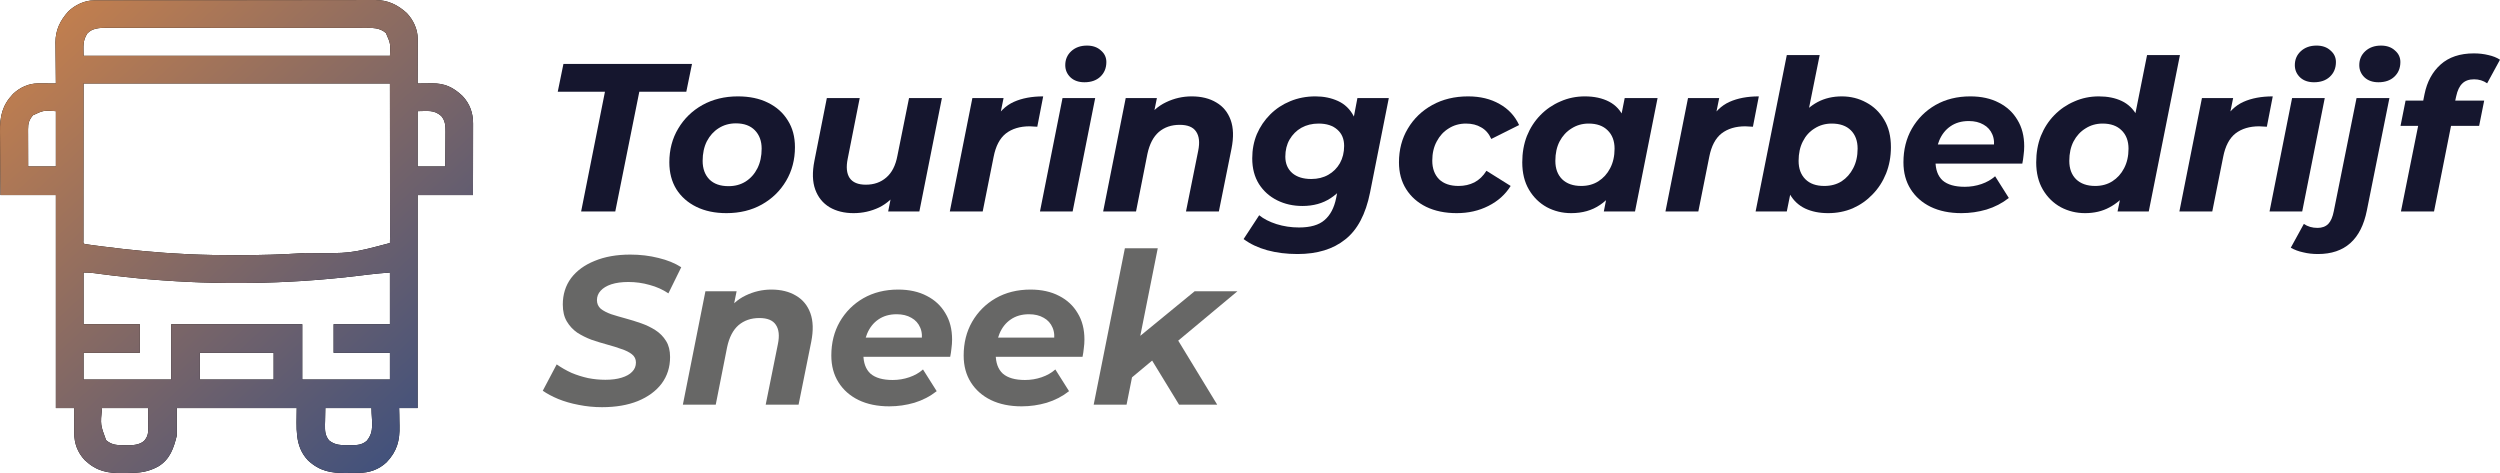 <?xml version="1.0" encoding="UTF-8"?>
<svg xmlns="http://www.w3.org/2000/svg" width="613" height="116" viewBox="0 0 613 116" fill="none">
  <path d="M23.08 0.087C23.333 0.086 23.585 0.085 23.845 0.084C24.123 0.084 24.4 0.084 24.686 0.085C24.98 0.084 25.275 0.083 25.579 0.082C26.398 0.08 27.216 0.079 28.035 0.078C28.918 0.077 29.8 0.075 30.683 0.073C32.816 0.069 34.948 0.067 37.08 0.065C38.085 0.064 39.089 0.062 40.094 0.061C43.433 0.057 46.773 0.054 50.112 0.052C50.979 0.052 51.846 0.052 52.712 0.051C53.035 0.051 53.035 0.051 53.365 0.051C56.853 0.049 60.341 0.043 63.829 0.036C67.411 0.028 70.993 0.024 74.575 0.024C76.585 0.023 78.596 0.021 80.607 0.015C82.32 0.01 84.032 0.009 85.745 0.011C86.618 0.012 87.492 0.011 88.365 0.007C89.313 0.002 90.262 0.005 91.21 0.008C91.621 0.004 91.621 0.004 92.04 0C95.106 0.023 97.451 1.142 99.711 3.171C101.31 4.823 102.429 7.18 102.424 9.482C102.424 9.726 102.423 9.971 102.423 10.223C102.422 10.485 102.421 10.748 102.42 11.018C102.419 11.422 102.419 11.422 102.419 11.835C102.418 12.697 102.415 13.559 102.412 14.42C102.411 15.005 102.41 15.589 102.409 16.173C102.406 17.605 102.403 19.037 102.398 20.469C102.56 20.467 102.723 20.464 102.89 20.462C103.634 20.452 104.377 20.446 105.12 20.44C105.376 20.436 105.631 20.432 105.895 20.428C109.032 20.409 111.133 21.386 113.411 23.541C115.202 25.436 116.012 27.719 116 30.272C116 30.461 116 30.651 116 30.847C116 31.473 115.998 32.1 115.996 32.726C115.996 33.161 115.996 33.596 115.995 34.03C115.994 35.174 115.992 36.317 115.99 37.461C115.987 38.833 115.986 40.205 115.985 41.578C115.982 43.662 115.978 45.746 115.974 47.831C111.494 47.831 107.014 47.831 102.398 47.831C102.398 65.068 102.398 82.306 102.398 100.066C100.904 100.066 99.411 100.066 97.872 100.066C97.885 100.603 97.899 101.141 97.912 101.694C97.921 102.225 97.928 102.755 97.934 103.286C97.94 103.65 97.948 104.014 97.958 104.377C98.054 108.001 97.363 110.626 94.799 113.333C92.87 115.153 90.563 115.926 87.972 115.949C87.778 115.951 87.585 115.953 87.385 115.954C86.975 115.958 86.565 115.96 86.154 115.962C85.739 115.964 85.323 115.969 84.907 115.976C81.159 116.036 78.362 115.522 75.528 112.885C72.124 109.31 72.756 104.769 72.756 100.066C63.049 100.066 53.342 100.066 43.341 100.066C43.341 102.305 43.341 104.543 43.341 106.85C42.584 109.877 41.678 112.609 38.881 114.323C36.333 115.747 34.287 115.955 31.421 115.974C31.009 115.978 30.596 115.984 30.183 115.993C26.375 116.072 23.647 115.528 20.788 112.824C19.019 110.951 18.185 108.687 18.202 106.161C18.203 105.987 18.203 105.812 18.203 105.632C18.205 105.077 18.207 104.522 18.21 103.967C18.212 103.59 18.213 103.212 18.213 102.835C18.216 101.912 18.22 100.989 18.224 100.066C16.731 100.066 15.238 100.066 13.699 100.066C13.699 82.828 13.699 65.591 13.699 47.831C9.219 47.831 4.739 47.831 0.123 47.831C0.077 43.095 0.077 43.095 0.068 41.061C0.061 39.679 0.053 38.297 0.037 36.914C0.025 35.798 0.018 34.683 0.015 33.567C0.013 33.143 0.009 32.72 0.003 32.296C-0.049 28.547 0.532 25.845 3.196 23.031C4.87 21.452 7.071 20.436 9.368 20.447C9.62 20.448 9.873 20.449 10.133 20.449C10.395 20.451 10.657 20.453 10.927 20.455C11.193 20.456 11.459 20.457 11.732 20.458C12.388 20.461 13.044 20.465 13.699 20.469C13.697 20.322 13.695 20.174 13.693 20.022C13.673 18.478 13.659 16.933 13.649 15.389C13.645 14.814 13.639 14.238 13.631 13.663C13.62 12.833 13.615 12.003 13.611 11.172C13.606 10.918 13.601 10.664 13.597 10.402C13.596 7.37 14.75 5.032 16.754 2.803C18.413 1.199 20.77 0.092 23.08 0.087ZM21.407 8.202C20.22 10.07 20.487 11.307 20.487 13.685C45.278 13.685 70.068 13.685 95.61 13.685C95.774 10.721 95.774 10.721 94.639 8.126C93.105 6.708 91.188 6.836 89.236 6.843C88.958 6.842 88.681 6.841 88.396 6.84C87.629 6.838 86.863 6.838 86.096 6.839C85.269 6.84 84.441 6.838 83.613 6.836C81.993 6.833 80.372 6.833 78.752 6.833C77.435 6.834 76.117 6.833 74.8 6.832C74.518 6.832 74.518 6.832 74.231 6.832C73.85 6.832 73.469 6.831 73.088 6.831C69.515 6.829 65.942 6.829 62.369 6.83C59.101 6.832 55.834 6.829 52.567 6.825C49.21 6.82 45.854 6.819 42.497 6.819C40.614 6.82 38.73 6.819 36.846 6.816C35.242 6.813 33.639 6.813 32.035 6.816C31.217 6.817 30.399 6.817 29.581 6.815C28.694 6.812 27.806 6.814 26.919 6.817C26.533 6.815 26.533 6.815 26.14 6.812C24.455 6.823 22.618 6.882 21.407 8.202ZM20.487 20.469C20.483 26.919 20.478 33.37 20.473 40.015C20.471 42.055 20.469 44.096 20.467 46.198C20.466 48.019 20.466 48.019 20.466 49.84C20.465 50.654 20.465 51.469 20.463 52.283C20.462 53.319 20.461 54.356 20.462 55.393C20.462 55.774 20.461 56.156 20.46 56.538C20.459 57.051 20.459 57.564 20.46 58.077C20.46 58.365 20.46 58.654 20.459 58.95C20.414 59.567 20.414 59.567 20.713 59.815C21.239 59.906 21.762 59.984 22.29 60.053C22.456 60.075 22.621 60.098 22.791 60.121C23.343 60.195 23.895 60.267 24.447 60.338C24.637 60.363 24.828 60.388 25.024 60.414C31.854 61.302 38.722 61.979 45.603 62.303C45.806 62.312 46.01 62.322 46.219 62.332C50.082 62.509 53.941 62.575 57.808 62.571C58.233 62.571 58.233 62.571 58.666 62.571C63.902 62.566 69.116 62.419 74.34 62.077C74.518 62.065 74.696 62.054 74.879 62.042C85.915 62.169 85.915 62.169 95.61 59.589C95.632 59.086 95.637 58.581 95.637 58.077C95.637 57.917 95.637 57.758 95.638 57.593C95.638 57.053 95.637 56.513 95.635 55.972C95.635 55.581 95.635 55.189 95.635 54.797C95.635 53.745 95.634 52.692 95.633 51.639C95.631 50.653 95.631 49.666 95.631 48.68C95.63 45.792 95.627 42.903 95.624 40.015C95.619 33.565 95.615 27.115 95.61 20.469C70.819 20.469 46.029 20.469 20.487 20.469ZM8.085 28.256C7.12 29.386 6.881 30.249 6.885 31.707C6.885 31.911 6.885 32.115 6.885 32.325C6.886 32.541 6.888 32.758 6.889 32.981C6.889 33.206 6.889 33.43 6.89 33.661C6.891 34.375 6.894 35.089 6.897 35.803C6.898 36.289 6.899 36.774 6.9 37.259C6.902 38.446 6.907 39.633 6.911 40.821C9.151 40.821 11.391 40.821 13.699 40.821C13.699 36.343 13.699 31.866 13.699 27.253C10.662 27.046 10.662 27.046 8.085 28.256ZM102.398 27.253C102.398 31.73 102.398 36.208 102.398 40.821C104.638 40.821 106.878 40.821 109.186 40.821C109.196 39.401 109.205 37.98 109.211 36.56C109.213 36.077 109.216 35.595 109.22 35.112C109.226 34.416 109.228 33.721 109.23 33.026C109.233 32.811 109.235 32.597 109.237 32.376C109.238 30.871 109.208 29.609 108.182 28.426C106.349 26.862 104.948 27.253 102.398 27.253ZM20.487 66.825C20.487 71.004 20.487 75.183 20.487 79.489C25.042 79.489 29.597 79.489 34.29 79.489C34.29 81.802 34.29 84.115 34.29 86.499C29.735 86.499 25.18 86.499 20.487 86.499C20.487 88.662 20.487 90.827 20.487 93.056C27.581 93.056 34.675 93.056 41.983 93.056C41.983 88.579 41.983 84.102 41.983 79.489C52.586 79.489 63.189 79.489 74.114 79.489C74.114 83.966 74.114 88.443 74.114 93.056C81.207 93.056 88.301 93.056 95.61 93.056C95.61 90.892 95.61 88.728 95.61 86.499C91.055 86.499 86.5 86.499 81.807 86.499C81.807 84.185 81.807 81.872 81.807 79.489C86.362 79.489 90.917 79.489 95.61 79.489C95.61 75.31 95.61 71.131 95.61 66.825C93.911 66.956 92.234 67.086 90.547 67.297C90.157 67.344 89.766 67.392 89.376 67.439C89.175 67.463 88.975 67.488 88.768 67.513C84.042 68.084 79.317 68.556 74.566 68.861C74.383 68.872 74.2 68.884 74.011 68.896C57.553 69.939 40.986 69.363 24.641 67.181C24.462 67.158 24.283 67.134 24.098 67.11C23.768 67.066 23.437 67.021 23.107 66.975C22.213 66.855 21.4 66.825 20.487 66.825ZM48.998 86.499C48.998 88.662 48.998 90.827 48.998 93.056C54.971 93.056 60.945 93.056 67.099 93.056C67.099 90.892 67.099 88.728 67.099 86.499C61.126 86.499 55.152 86.499 48.998 86.499ZM25.013 100.066C24.613 104.154 24.613 104.154 26.017 107.938C27.479 109.185 28.771 109.157 30.613 109.168C30.807 109.172 31 109.177 31.2 109.182C32.626 109.191 34.214 109.09 35.337 108.112C36.236 107.076 36.354 106.276 36.348 104.946C36.348 104.691 36.347 104.436 36.347 104.172C36.345 103.848 36.343 103.524 36.34 103.189C36.336 102.159 36.331 101.128 36.326 100.066C32.593 100.066 28.859 100.066 25.013 100.066ZM79.771 100.066C79.752 101.078 79.733 102.09 79.714 103.133C79.706 103.449 79.698 103.765 79.689 104.091C79.675 105.659 79.687 106.729 80.676 107.981C82.167 109.185 83.564 109.152 85.399 109.154C85.597 109.156 85.794 109.159 85.998 109.162C87.489 109.165 88.74 109.122 89.91 108.108C91.92 105.756 91.084 103.327 91.084 100.066C87.351 100.066 83.617 100.066 79.771 100.066Z" fill="black"></path>
  <path d="M23.08 0.087C23.333 0.086 23.585 0.085 23.845 0.084C24.123 0.084 24.4 0.084 24.686 0.085C24.98 0.084 25.275 0.083 25.579 0.082C26.398 0.08 27.216 0.079 28.035 0.078C28.918 0.077 29.8 0.075 30.683 0.073C32.816 0.069 34.948 0.067 37.08 0.065C38.085 0.064 39.089 0.062 40.094 0.061C43.433 0.057 46.773 0.054 50.112 0.052C50.979 0.052 51.846 0.052 52.712 0.051C53.035 0.051 53.035 0.051 53.365 0.051C56.853 0.049 60.341 0.043 63.829 0.036C67.411 0.028 70.993 0.024 74.575 0.024C76.585 0.023 78.596 0.021 80.607 0.015C82.32 0.01 84.032 0.009 85.745 0.011C86.618 0.012 87.492 0.011 88.365 0.007C89.313 0.002 90.262 0.005 91.21 0.008C91.621 0.004 91.621 0.004 92.04 0C95.106 0.023 97.451 1.142 99.711 3.171C101.31 4.823 102.429 7.18 102.424 9.482C102.424 9.726 102.423 9.971 102.423 10.223C102.422 10.485 102.421 10.748 102.42 11.018C102.419 11.422 102.419 11.422 102.419 11.835C102.418 12.697 102.415 13.559 102.412 14.42C102.411 15.005 102.41 15.589 102.409 16.173C102.406 17.605 102.403 19.037 102.398 20.469C102.56 20.467 102.723 20.464 102.89 20.462C103.634 20.452 104.377 20.446 105.12 20.44C105.376 20.436 105.631 20.432 105.895 20.428C109.032 20.409 111.133 21.386 113.411 23.541C115.202 25.436 116.012 27.719 116 30.272C116 30.461 116 30.651 116 30.847C116 31.473 115.998 32.1 115.996 32.726C115.996 33.161 115.996 33.596 115.995 34.03C115.994 35.174 115.992 36.317 115.99 37.461C115.987 38.833 115.986 40.205 115.985 41.578C115.982 43.662 115.978 45.746 115.974 47.831C111.494 47.831 107.014 47.831 102.398 47.831C102.398 65.068 102.398 82.306 102.398 100.066C100.904 100.066 99.411 100.066 97.872 100.066C97.885 100.603 97.899 101.141 97.912 101.694C97.921 102.225 97.928 102.755 97.934 103.286C97.94 103.65 97.948 104.014 97.958 104.377C98.054 108.001 97.363 110.626 94.799 113.333C92.87 115.153 90.563 115.926 87.972 115.949C87.778 115.951 87.585 115.953 87.385 115.954C86.975 115.958 86.565 115.96 86.154 115.962C85.739 115.964 85.323 115.969 84.907 115.976C81.159 116.036 78.362 115.522 75.528 112.885C72.124 109.31 72.756 104.769 72.756 100.066C63.049 100.066 53.342 100.066 43.341 100.066C43.341 102.305 43.341 104.543 43.341 106.85C42.584 109.877 41.678 112.609 38.881 114.323C36.333 115.747 34.287 115.955 31.421 115.974C31.009 115.978 30.596 115.984 30.183 115.993C26.375 116.072 23.647 115.528 20.788 112.824C19.019 110.951 18.185 108.687 18.202 106.161C18.203 105.987 18.203 105.812 18.203 105.632C18.205 105.077 18.207 104.522 18.21 103.967C18.212 103.59 18.213 103.212 18.213 102.835C18.216 101.912 18.22 100.989 18.224 100.066C16.731 100.066 15.238 100.066 13.699 100.066C13.699 82.828 13.699 65.591 13.699 47.831C9.219 47.831 4.739 47.831 0.123 47.831C0.077 43.095 0.077 43.095 0.068 41.061C0.061 39.679 0.053 38.297 0.037 36.914C0.025 35.798 0.018 34.683 0.015 33.567C0.013 33.143 0.009 32.72 0.003 32.296C-0.049 28.547 0.532 25.845 3.196 23.031C4.87 21.452 7.071 20.436 9.368 20.447C9.62 20.448 9.873 20.449 10.133 20.449C10.395 20.451 10.657 20.453 10.927 20.455C11.193 20.456 11.459 20.457 11.732 20.458C12.388 20.461 13.044 20.465 13.699 20.469C13.697 20.322 13.695 20.174 13.693 20.022C13.673 18.478 13.659 16.933 13.649 15.389C13.645 14.814 13.639 14.238 13.631 13.663C13.62 12.833 13.615 12.003 13.611 11.172C13.606 10.918 13.601 10.664 13.597 10.402C13.596 7.37 14.75 5.032 16.754 2.803C18.413 1.199 20.77 0.092 23.08 0.087ZM21.407 8.202C20.22 10.07 20.487 11.307 20.487 13.685C45.278 13.685 70.068 13.685 95.61 13.685C95.774 10.721 95.774 10.721 94.639 8.126C93.105 6.708 91.188 6.836 89.236 6.843C88.958 6.842 88.681 6.841 88.396 6.84C87.629 6.838 86.863 6.838 86.096 6.839C85.269 6.84 84.441 6.838 83.613 6.836C81.993 6.833 80.372 6.833 78.752 6.833C77.435 6.834 76.117 6.833 74.8 6.832C74.518 6.832 74.518 6.832 74.231 6.832C73.85 6.832 73.469 6.831 73.088 6.831C69.515 6.829 65.942 6.829 62.369 6.83C59.101 6.832 55.834 6.829 52.567 6.825C49.21 6.82 45.854 6.819 42.497 6.819C40.614 6.82 38.73 6.819 36.846 6.816C35.242 6.813 33.639 6.813 32.035 6.816C31.217 6.817 30.399 6.817 29.581 6.815C28.694 6.812 27.806 6.814 26.919 6.817C26.533 6.815 26.533 6.815 26.14 6.812C24.455 6.823 22.618 6.882 21.407 8.202ZM20.487 20.469C20.483 26.919 20.478 33.37 20.473 40.015C20.471 42.055 20.469 44.096 20.467 46.198C20.466 48.019 20.466 48.019 20.466 49.84C20.465 50.654 20.465 51.469 20.463 52.283C20.462 53.319 20.461 54.356 20.462 55.393C20.462 55.774 20.461 56.156 20.46 56.538C20.459 57.051 20.459 57.564 20.46 58.077C20.46 58.365 20.46 58.654 20.459 58.95C20.414 59.567 20.414 59.567 20.713 59.815C21.239 59.906 21.762 59.984 22.29 60.053C22.456 60.075 22.621 60.098 22.791 60.121C23.343 60.195 23.895 60.267 24.447 60.338C24.637 60.363 24.828 60.388 25.024 60.414C31.854 61.302 38.722 61.979 45.603 62.303C45.806 62.312 46.01 62.322 46.219 62.332C50.082 62.509 53.941 62.575 57.808 62.571C58.233 62.571 58.233 62.571 58.666 62.571C63.902 62.566 69.116 62.419 74.34 62.077C74.518 62.065 74.696 62.054 74.879 62.042C85.915 62.169 85.915 62.169 95.61 59.589C95.632 59.086 95.637 58.581 95.637 58.077C95.637 57.917 95.637 57.758 95.638 57.593C95.638 57.053 95.637 56.513 95.635 55.972C95.635 55.581 95.635 55.189 95.635 54.797C95.635 53.745 95.634 52.692 95.633 51.639C95.631 50.653 95.631 49.666 95.631 48.68C95.63 45.792 95.627 42.903 95.624 40.015C95.619 33.565 95.615 27.115 95.61 20.469C70.819 20.469 46.029 20.469 20.487 20.469ZM8.085 28.256C7.12 29.386 6.881 30.249 6.885 31.707C6.885 31.911 6.885 32.115 6.885 32.325C6.886 32.541 6.888 32.758 6.889 32.981C6.889 33.206 6.889 33.43 6.89 33.661C6.891 34.375 6.894 35.089 6.897 35.803C6.898 36.289 6.899 36.774 6.9 37.259C6.902 38.446 6.907 39.633 6.911 40.821C9.151 40.821 11.391 40.821 13.699 40.821C13.699 36.343 13.699 31.866 13.699 27.253C10.662 27.046 10.662 27.046 8.085 28.256ZM102.398 27.253C102.398 31.73 102.398 36.208 102.398 40.821C104.638 40.821 106.878 40.821 109.186 40.821C109.196 39.401 109.205 37.98 109.211 36.56C109.213 36.077 109.216 35.595 109.22 35.112C109.226 34.416 109.228 33.721 109.23 33.026C109.233 32.811 109.235 32.597 109.237 32.376C109.238 30.871 109.208 29.609 108.182 28.426C106.349 26.862 104.948 27.253 102.398 27.253ZM20.487 66.825C20.487 71.004 20.487 75.183 20.487 79.489C25.042 79.489 29.597 79.489 34.29 79.489C34.29 81.802 34.29 84.115 34.29 86.499C29.735 86.499 25.18 86.499 20.487 86.499C20.487 88.662 20.487 90.827 20.487 93.056C27.581 93.056 34.675 93.056 41.983 93.056C41.983 88.579 41.983 84.102 41.983 79.489C52.586 79.489 63.189 79.489 74.114 79.489C74.114 83.966 74.114 88.443 74.114 93.056C81.207 93.056 88.301 93.056 95.61 93.056C95.61 90.892 95.61 88.728 95.61 86.499C91.055 86.499 86.5 86.499 81.807 86.499C81.807 84.185 81.807 81.872 81.807 79.489C86.362 79.489 90.917 79.489 95.61 79.489C95.61 75.31 95.61 71.131 95.61 66.825C93.911 66.956 92.234 67.086 90.547 67.297C90.157 67.344 89.766 67.392 89.376 67.439C89.175 67.463 88.975 67.488 88.768 67.513C84.042 68.084 79.317 68.556 74.566 68.861C74.383 68.872 74.2 68.884 74.011 68.896C57.553 69.939 40.986 69.363 24.641 67.181C24.462 67.158 24.283 67.134 24.098 67.11C23.768 67.066 23.437 67.021 23.107 66.975C22.213 66.855 21.4 66.825 20.487 66.825ZM48.998 86.499C48.998 88.662 48.998 90.827 48.998 93.056C54.971 93.056 60.945 93.056 67.099 93.056C67.099 90.892 67.099 88.728 67.099 86.499C61.126 86.499 55.152 86.499 48.998 86.499ZM25.013 100.066C24.613 104.154 24.613 104.154 26.017 107.938C27.479 109.185 28.771 109.157 30.613 109.168C30.807 109.172 31 109.177 31.2 109.182C32.626 109.191 34.214 109.09 35.337 108.112C36.236 107.076 36.354 106.276 36.348 104.946C36.348 104.691 36.347 104.436 36.347 104.172C36.345 103.848 36.343 103.524 36.34 103.189C36.336 102.159 36.331 101.128 36.326 100.066C32.593 100.066 28.859 100.066 25.013 100.066ZM79.771 100.066C79.752 101.078 79.733 102.09 79.714 103.133C79.706 103.449 79.698 103.765 79.689 104.091C79.675 105.659 79.687 106.729 80.676 107.981C82.167 109.185 83.564 109.152 85.399 109.154C85.597 109.156 85.794 109.159 85.998 109.162C87.489 109.165 88.74 109.122 89.91 108.108C91.92 105.756 91.084 103.327 91.084 100.066C87.351 100.066 83.617 100.066 79.771 100.066Z" fill="url(#paint0_linear_1498_62)"></path>
  <path d="M588.711 51.849L594.499 23.064C595.12 20.032 596.429 17.621 598.427 15.829C600.46 14.003 603.181 13.09 606.592 13.09C607.867 13.09 609.055 13.228 610.158 13.504C611.26 13.745 612.208 14.124 613 14.64L609.848 20.428C608.918 19.774 607.85 19.447 606.644 19.447C605.404 19.447 604.439 19.791 603.75 20.48C603.061 21.135 602.561 22.186 602.251 23.633L601.683 26.216L601.269 29.472L596.825 51.849H588.711ZM588.608 30.867L589.848 24.666H609.124L607.884 30.867H588.608Z" fill="#15162E"></path>
  <path d="M568.367 62.288C567.058 62.288 565.852 62.15 564.75 61.874C563.613 61.633 562.596 61.254 561.701 60.738L564.905 54.898C565.835 55.553 566.955 55.88 568.264 55.88C569.366 55.88 570.245 55.553 570.899 54.898C571.52 54.243 571.967 53.21 572.243 51.797L577.824 24.046H585.886L580.357 51.59C578.944 58.722 574.948 62.288 568.367 62.288ZM583.199 20.17C581.786 20.17 580.649 19.774 579.788 18.981C578.927 18.155 578.496 17.155 578.496 15.984C578.496 14.606 578.978 13.469 579.943 12.573C580.942 11.643 582.234 11.178 583.819 11.178C585.232 11.178 586.369 11.574 587.23 12.367C588.126 13.124 588.573 14.072 588.573 15.209C588.573 16.69 588.074 17.896 587.075 18.826C586.11 19.722 584.818 20.17 583.199 20.17Z" fill="#15162E"></path>
  <path d="M556.491 51.849L562.021 24.046H570.031L564.502 51.849H556.491ZM567.396 20.17C565.983 20.17 564.846 19.774 563.985 18.981C563.124 18.155 562.693 17.155 562.693 15.984C562.693 14.606 563.175 13.469 564.14 12.573C565.139 11.643 566.431 11.178 568.016 11.178C569.428 11.178 570.565 11.574 571.427 12.367C572.322 13.124 572.77 14.072 572.77 15.209C572.77 16.69 572.271 17.896 571.272 18.826C570.307 19.722 569.015 20.17 567.396 20.17Z" fill="#15162E"></path>
  <path d="M534.387 51.849L539.916 24.046H547.565L545.963 31.953L545.239 29.679C546.48 27.439 548.099 25.872 550.097 24.976C552.095 24.08 554.49 23.632 557.28 23.632L555.833 31.074C555.489 31.04 555.162 31.023 554.852 31.023C554.576 30.988 554.283 30.971 553.973 30.971C551.596 30.971 549.649 31.556 548.133 32.728C546.652 33.899 545.653 35.794 545.136 38.413L542.449 51.849H534.387Z" fill="#15162E"></path>
  <path d="M511.267 52.262C509.131 52.262 507.15 51.78 505.324 50.815C503.498 49.816 502.034 48.386 500.931 46.526C499.829 44.666 499.277 42.426 499.277 39.808C499.277 37.465 499.656 35.312 500.414 33.348C501.207 31.384 502.309 29.679 503.722 28.232C505.134 26.785 506.771 25.665 508.631 24.873C510.492 24.046 512.49 23.633 514.626 23.633C516.796 23.633 518.674 24.012 520.259 24.769C521.844 25.527 523.067 26.699 523.928 28.284C524.824 29.834 525.272 31.798 525.272 34.175C525.272 36.724 524.962 39.102 524.341 41.306C523.756 43.477 522.86 45.389 521.654 47.043C520.448 48.662 518.967 49.937 517.21 50.867C515.487 51.797 513.506 52.262 511.267 52.262ZM513.747 45.596C515.332 45.596 516.728 45.217 517.933 44.459C519.174 43.666 520.138 42.599 520.827 41.255C521.551 39.877 521.913 38.275 521.913 36.449C521.913 34.554 521.344 33.055 520.207 31.953C519.105 30.85 517.554 30.299 515.556 30.299C514.006 30.299 512.61 30.695 511.37 31.488C510.13 32.246 509.148 33.314 508.425 34.692C507.735 36.035 507.391 37.62 507.391 39.446C507.391 41.341 507.942 42.84 509.045 43.942C510.182 45.045 511.749 45.596 513.747 45.596ZM519.225 51.849L520.362 46.319L522.119 38.051L523.205 29.782L526.46 13.504H534.522L526.874 51.849H519.225Z" fill="#15162E"></path>
  <path d="M480.935 52.262C478.041 52.262 475.526 51.745 473.39 50.712C471.288 49.678 469.652 48.231 468.481 46.371C467.309 44.511 466.724 42.323 466.724 39.808C466.724 36.707 467.413 33.951 468.791 31.539C470.203 29.093 472.133 27.164 474.579 25.751C477.059 24.339 479.902 23.632 483.106 23.632C485.827 23.632 488.17 24.149 490.134 25.183C492.098 26.182 493.613 27.595 494.682 29.42C495.784 31.212 496.335 33.365 496.335 35.88C496.335 36.604 496.284 37.327 496.18 38.051C496.111 38.774 496.008 39.463 495.87 40.118H472.873L473.7 35.415H492.098L488.79 36.862C489.066 35.312 488.98 34.02 488.532 32.986C488.084 31.918 487.36 31.109 486.361 30.557C485.362 29.972 484.156 29.679 482.744 29.679C480.987 29.679 479.488 30.11 478.248 30.971C477.042 31.798 476.129 32.952 475.509 34.433C474.889 35.915 474.579 37.586 474.579 39.446C474.579 41.582 475.164 43.184 476.336 44.252C477.542 45.286 479.35 45.803 481.762 45.803C483.174 45.803 484.535 45.578 485.845 45.131C487.154 44.683 488.273 44.045 489.204 43.219L492.563 48.541C490.943 49.816 489.117 50.764 487.085 51.384C485.087 51.969 483.037 52.262 480.935 52.262Z" fill="#15162E"></path>
  <path d="M430.475 51.849L438.123 13.504H446.185L442.929 29.679L440.759 37.792L439.519 44.924L438.123 51.849H430.475ZM448.252 52.262C446.116 52.262 444.239 51.883 442.619 51.125C441.035 50.367 439.794 49.213 438.899 47.663C438.037 46.078 437.607 44.097 437.607 41.72C437.607 39.205 437.917 36.845 438.537 34.64C439.157 32.435 440.07 30.523 441.276 28.904C442.482 27.25 443.946 25.958 445.668 25.028C447.425 24.098 449.407 23.633 451.611 23.633C453.782 23.633 455.78 24.132 457.606 25.131C459.432 26.096 460.896 27.508 461.999 29.369C463.101 31.195 463.653 33.434 463.653 36.087C463.653 38.395 463.256 40.549 462.464 42.547C461.671 44.511 460.569 46.216 459.156 47.663C457.778 49.11 456.159 50.247 454.299 51.074C452.438 51.866 450.423 52.262 448.252 52.262ZM447.322 45.596C448.941 45.596 450.354 45.217 451.56 44.459C452.766 43.666 453.713 42.599 454.402 41.255C455.126 39.877 455.487 38.275 455.487 36.449C455.487 34.554 454.936 33.055 453.834 31.953C452.731 30.85 451.164 30.299 449.131 30.299C447.581 30.299 446.185 30.695 444.945 31.488C443.705 32.246 442.74 33.314 442.051 34.692C441.362 36.035 441.017 37.62 441.017 39.446C441.017 41.341 441.569 42.84 442.671 43.942C443.774 45.045 445.324 45.596 447.322 45.596Z" fill="#15162E"></path>
  <path d="M408.37 51.849L413.9 24.046H421.548L419.946 31.953L419.223 29.679C420.463 27.439 422.082 25.872 424.081 24.976C426.079 24.08 428.473 23.632 431.264 23.632L429.817 31.074C429.472 31.04 429.145 31.023 428.835 31.023C428.559 30.988 428.267 30.971 427.956 30.971C425.579 30.971 423.633 31.556 422.117 32.728C420.635 33.899 419.636 35.794 419.119 38.413L416.432 51.849H408.37Z" fill="#15162E"></path>
  <path d="M385.248 52.262C383.112 52.262 381.131 51.78 379.305 50.815C377.479 49.816 376.014 48.386 374.912 46.526C373.81 44.666 373.258 42.426 373.258 39.808C373.258 37.465 373.637 35.312 374.395 33.348C375.188 31.384 376.29 29.679 377.703 28.232C379.115 26.785 380.752 25.665 382.612 24.873C384.473 24.046 386.471 23.632 388.607 23.632C390.915 23.632 392.896 24.063 394.55 24.924C396.204 25.786 397.427 27.129 398.219 28.955C399.046 30.747 399.339 33.072 399.097 35.932C398.925 39.205 398.253 42.082 397.082 44.562C395.911 47.008 394.326 48.903 392.328 50.247C390.364 51.59 388.004 52.262 385.248 52.262ZM387.728 45.596C389.313 45.596 390.708 45.217 391.914 44.459C393.154 43.666 394.119 42.598 394.808 41.255C395.532 39.877 395.893 38.275 395.893 36.449C395.893 34.554 395.325 33.055 394.188 31.953C393.086 30.85 391.535 30.299 389.537 30.299C387.987 30.299 386.591 30.695 385.351 31.488C384.111 32.245 383.129 33.313 382.405 34.692C381.716 36.035 381.372 37.62 381.372 39.446C381.372 41.341 381.923 42.84 383.026 43.942C384.162 45.044 385.73 45.596 387.728 45.596ZM393.258 51.849L394.343 46.319L396.152 38.051L397.237 29.782L398.374 24.046H406.436L400.906 51.849H393.258Z" fill="#15162E"></path>
  <path d="M357.187 52.262C354.328 52.262 351.83 51.745 349.694 50.712C347.592 49.678 345.956 48.231 344.785 46.371C343.613 44.511 343.027 42.323 343.027 39.808C343.027 36.707 343.751 33.951 345.198 31.539C346.645 29.093 348.643 27.164 351.193 25.751C353.742 24.339 356.671 23.632 359.978 23.632C362.941 23.632 365.508 24.253 367.678 25.493C369.849 26.699 371.451 28.421 372.484 30.661L365.663 34.072C365.077 32.762 364.25 31.815 363.182 31.229C362.148 30.609 360.908 30.299 359.461 30.299C357.876 30.299 356.464 30.695 355.224 31.488C353.983 32.245 353.001 33.313 352.278 34.692C351.554 36.035 351.193 37.603 351.193 39.394C351.193 41.289 351.744 42.805 352.846 43.942C353.983 45.044 355.585 45.596 357.652 45.596C359.065 45.596 360.357 45.303 361.528 44.717C362.7 44.097 363.682 43.15 364.474 41.875L370.417 45.596C369.108 47.697 367.282 49.334 364.939 50.505C362.631 51.677 360.047 52.262 357.187 52.262Z" fill="#15162E"></path>
  <path d="M318.16 62.288C315.472 62.288 312.992 61.978 310.718 61.358C308.479 60.737 306.549 59.825 304.93 58.619L308.754 52.779C309.857 53.675 311.269 54.398 312.992 54.95C314.749 55.501 316.592 55.776 318.521 55.776C321.312 55.776 323.396 55.173 324.774 53.968C326.187 52.762 327.134 50.97 327.617 48.593L328.599 43.58L330.459 37.069L331.699 30.041L332.836 24.046H340.536L335.937 47.198C334.869 52.538 332.836 56.379 329.839 58.722C326.876 61.099 322.983 62.288 318.16 62.288ZM319.348 50.505C317.074 50.505 315.007 50.04 313.147 49.11C311.286 48.18 309.805 46.853 308.702 45.131C307.6 43.374 307.049 41.272 307.049 38.826C307.049 36.69 307.428 34.709 308.186 32.883C308.978 31.057 310.063 29.455 311.441 28.077C312.854 26.664 314.49 25.579 316.351 24.821C318.246 24.029 320.313 23.632 322.552 23.632C324.585 23.632 326.428 24.011 328.082 24.769C329.736 25.527 331.01 26.75 331.906 28.439C332.836 30.127 333.181 32.383 332.94 35.208C332.733 38.275 332.061 40.962 330.924 43.27C329.787 45.544 328.237 47.318 326.273 48.593C324.344 49.868 322.035 50.505 319.348 50.505ZM321.519 43.89C323.104 43.89 324.499 43.546 325.705 42.857C326.91 42.168 327.858 41.22 328.547 40.014C329.236 38.774 329.581 37.362 329.581 35.777C329.581 34.089 329.029 32.762 327.927 31.798C326.824 30.799 325.291 30.299 323.327 30.299C321.743 30.299 320.33 30.643 319.09 31.332C317.884 32.022 316.919 32.986 316.196 34.227C315.507 35.432 315.162 36.828 315.162 38.413C315.162 40.101 315.731 41.444 316.868 42.443C318.005 43.408 319.555 43.89 321.519 43.89Z" fill="#15162E"></path>
  <path d="M292.199 23.632C294.576 23.632 296.592 24.132 298.245 25.131C299.899 26.096 301.07 27.526 301.759 29.42C302.448 31.315 302.517 33.658 301.966 36.449L298.865 51.849H290.804L293.801 36.965C294.214 34.933 294.042 33.365 293.284 32.263C292.561 31.16 291.217 30.609 289.253 30.609C287.221 30.609 285.515 31.195 284.137 32.366C282.793 33.538 281.863 35.329 281.346 37.741L278.556 51.849H270.494L276.024 24.046H283.672L282.07 31.901L280.933 29.524C282.277 27.491 283.93 26.01 285.894 25.079C287.892 24.115 289.994 23.632 292.199 23.632Z" fill="#15162E"></path>
  <path d="M255.001 51.849L260.53 24.046H268.54L263.011 51.849H255.001ZM265.905 20.17C264.492 20.17 263.355 19.774 262.494 18.981C261.633 18.155 261.202 17.155 261.202 15.984C261.202 14.606 261.684 13.469 262.649 12.573C263.648 11.643 264.94 11.178 266.525 11.178C267.937 11.178 269.074 11.574 269.936 12.367C270.831 13.124 271.279 14.072 271.279 15.209C271.279 16.69 270.78 17.896 269.781 18.826C268.816 19.722 267.524 20.17 265.905 20.17Z" fill="#15162E"></path>
  <path d="M232.896 51.849L238.426 24.046H246.074L244.472 31.953L243.748 29.679C244.989 27.439 246.608 25.872 248.606 24.976C250.604 24.08 252.999 23.632 255.79 23.632L254.343 31.074C253.998 31.04 253.671 31.023 253.361 31.023C253.085 30.988 252.792 30.971 252.482 30.971C250.105 30.971 248.158 31.556 246.642 32.728C245.161 33.899 244.162 35.794 243.645 38.413L240.958 51.849H232.896Z" fill="#15162E"></path>
  <path d="M209.303 52.262C207.03 52.262 205.066 51.78 203.412 50.815C201.758 49.816 200.587 48.369 199.898 46.474C199.209 44.579 199.14 42.237 199.691 39.446L202.74 24.046H210.802L207.856 38.929C207.443 40.962 207.598 42.529 208.322 43.632C209.079 44.734 210.406 45.286 212.301 45.286C214.299 45.286 215.97 44.7 217.314 43.529C218.692 42.357 219.605 40.566 220.053 38.154L222.895 24.046H230.957L225.427 51.849H217.779L219.329 43.994L220.466 46.371C219.157 48.404 217.52 49.902 215.556 50.867C213.593 51.797 211.508 52.262 209.303 52.262Z" fill="#15162E"></path>
  <path d="M178.126 52.262C175.301 52.262 172.838 51.745 170.736 50.712C168.635 49.678 166.998 48.231 165.827 46.371C164.69 44.511 164.121 42.323 164.121 39.808C164.121 36.707 164.845 33.951 166.292 31.539C167.739 29.093 169.72 27.164 172.235 25.751C174.784 24.339 177.678 23.632 180.917 23.632C183.776 23.632 186.24 24.149 188.307 25.183C190.408 26.216 192.028 27.663 193.165 29.524C194.336 31.35 194.922 33.538 194.922 36.087C194.922 39.153 194.198 41.909 192.751 44.355C191.304 46.802 189.323 48.731 186.808 50.144C184.293 51.556 181.399 52.262 178.126 52.262ZM178.643 45.647C180.228 45.647 181.623 45.269 182.829 44.511C184.069 43.718 185.034 42.633 185.723 41.255C186.412 39.877 186.756 38.275 186.756 36.449C186.756 34.588 186.205 33.09 185.103 31.953C184 30.816 182.45 30.247 180.452 30.247C178.867 30.247 177.454 30.643 176.214 31.436C175.008 32.194 174.044 33.262 173.32 34.64C172.631 36.018 172.287 37.62 172.287 39.446C172.287 41.341 172.838 42.857 173.94 43.994C175.043 45.096 176.61 45.647 178.643 45.647Z" fill="#15162E"></path>
  <path d="M142.495 51.849L148.335 22.496H136.759L138.154 15.674H169.678L168.282 22.496H156.758L150.867 51.849H142.495Z" fill="#15162E"></path>
  <path d="M276.234 93.639L277.991 83.665L292.926 71.418H303.417L287.861 84.389L283.365 87.696L276.234 93.639ZM268.172 99.221L275.82 60.875H283.882L276.234 99.221H268.172ZM289.102 99.221L281.97 87.541L287.603 81.392L298.456 99.221H289.102Z" fill="#676766"></path>
  <path d="M250.502 99.634C247.608 99.634 245.093 99.117 242.957 98.084C240.855 97.05 239.219 95.603 238.047 93.743C236.876 91.882 236.29 89.695 236.29 87.18C236.29 84.079 236.979 81.323 238.358 78.911C239.77 76.465 241.699 74.536 244.146 73.123C246.626 71.71 249.468 71.004 252.672 71.004C255.394 71.004 257.737 71.521 259.701 72.555C261.664 73.554 263.18 74.966 264.248 76.792C265.351 78.584 265.902 80.737 265.902 83.252C265.902 83.975 265.85 84.699 265.747 85.422C265.678 86.146 265.575 86.835 265.437 87.49H242.44L243.267 82.787H261.664L258.357 84.234C258.633 82.684 258.547 81.392 258.099 80.358C257.651 79.29 256.927 78.48 255.928 77.929C254.929 77.344 253.723 77.051 252.311 77.051C250.554 77.051 249.055 77.481 247.815 78.343C246.609 79.169 245.696 80.324 245.076 81.805C244.456 83.287 244.146 84.957 244.146 86.818C244.146 88.954 244.731 90.556 245.903 91.624C247.108 92.657 248.917 93.174 251.329 93.174C252.741 93.174 254.102 92.95 255.411 92.502C256.721 92.055 257.84 91.417 258.77 90.59L262.13 95.913C260.51 97.188 258.684 98.135 256.652 98.756C254.653 99.341 252.604 99.634 250.502 99.634Z" fill="#676766"></path>
  <path d="M218.052 99.634C215.158 99.634 212.643 99.117 210.506 98.084C208.405 97.05 206.768 95.603 205.597 93.743C204.426 91.882 203.84 89.695 203.84 87.18C203.84 84.079 204.529 81.323 205.907 78.911C207.32 76.465 209.249 74.536 211.695 73.123C214.176 71.71 217.018 71.004 220.222 71.004C222.944 71.004 225.286 71.521 227.25 72.555C229.214 73.554 230.73 74.966 231.798 76.792C232.9 78.584 233.452 80.737 233.452 83.252C233.452 83.975 233.4 84.699 233.297 85.422C233.228 86.146 233.124 86.835 232.987 87.49H209.99L210.817 82.787H229.214L225.907 84.234C226.182 82.684 226.096 81.392 225.648 80.358C225.2 79.29 224.477 78.48 223.478 77.929C222.479 77.344 221.273 77.051 219.86 77.051C218.103 77.051 216.605 77.481 215.364 78.343C214.158 79.169 213.245 80.324 212.625 81.805C212.005 83.287 211.695 84.957 211.695 86.818C211.695 88.954 212.281 90.556 213.452 91.624C214.658 92.657 216.467 93.174 218.878 93.174C220.291 93.174 221.652 92.95 222.961 92.502C224.27 92.055 225.39 91.417 226.32 90.59L229.679 95.913C228.06 97.188 226.234 98.135 224.201 98.756C222.203 99.341 220.153 99.634 218.052 99.634Z" fill="#676766"></path>
  <path d="M189.144 71.004C191.522 71.004 193.537 71.504 195.191 72.503C196.844 73.468 198.016 74.897 198.705 76.792C199.394 78.687 199.463 81.03 198.912 83.82L195.811 99.221H187.749L190.746 84.337C191.16 82.305 190.988 80.737 190.23 79.635C189.506 78.532 188.162 77.981 186.199 77.981C184.166 77.981 182.461 78.567 181.083 79.738C179.739 80.909 178.809 82.701 178.292 85.112L175.501 99.221H167.439L172.969 71.418H180.617L179.015 79.273L177.878 76.896C179.222 74.863 180.876 73.382 182.84 72.451C184.838 71.487 186.939 71.004 189.144 71.004Z" fill="#676766"></path>
  <path d="M147.611 99.841C145.647 99.841 143.735 99.651 141.875 99.272C140.049 98.928 138.378 98.445 136.862 97.825C135.38 97.205 134.123 96.533 133.089 95.81L136.5 89.35C137.637 90.142 138.843 90.832 140.117 91.417C141.427 91.969 142.788 92.399 144.2 92.709C145.613 92.985 147.025 93.123 148.438 93.123C149.988 93.123 151.314 92.95 152.417 92.606C153.554 92.261 154.415 91.779 155.001 91.159C155.621 90.539 155.931 89.781 155.931 88.885C155.931 88.058 155.604 87.386 154.949 86.87C154.295 86.353 153.433 85.922 152.365 85.578C151.332 85.199 150.178 84.837 148.903 84.492C147.628 84.148 146.336 83.752 145.027 83.304C143.752 82.821 142.581 82.236 141.513 81.547C140.479 80.823 139.635 79.91 138.981 78.808C138.326 77.705 137.999 76.327 137.999 74.673C137.999 72.193 138.67 70.04 140.014 68.214C141.392 66.388 143.322 64.975 145.802 63.976C148.283 62.942 151.194 62.426 154.536 62.426C156.982 62.426 159.29 62.701 161.461 63.252C163.631 63.769 165.492 64.527 167.042 65.526L163.89 71.934C162.511 71.004 160.978 70.315 159.29 69.867C157.602 69.385 155.862 69.144 154.071 69.144C152.451 69.144 151.056 69.333 149.885 69.712C148.748 70.091 147.869 70.625 147.249 71.314C146.663 71.969 146.371 72.727 146.371 73.588C146.371 74.45 146.681 75.156 147.301 75.707C147.955 76.224 148.817 76.672 149.885 77.051C150.953 77.395 152.124 77.74 153.399 78.084C154.674 78.429 155.948 78.825 157.223 79.273C158.498 79.721 159.669 80.289 160.737 80.978C161.805 81.667 162.666 82.546 163.321 83.614C163.976 84.647 164.303 85.957 164.303 87.541C164.303 90.022 163.614 92.192 162.236 94.053C160.858 95.879 158.911 97.309 156.396 98.342C153.916 99.341 150.987 99.841 147.611 99.841Z" fill="#676766"></path>
  <defs>
    <linearGradient id="paint0_linear_1498_62" x1="116" y1="116" x2="8.593" y2="-4.39128e-06" gradientUnits="userSpaceOnUse">
      <stop stop-color="#334C81"></stop>
      <stop offset="1" stop-color="#C8814C"></stop>
    </linearGradient>
  </defs>
</svg>
